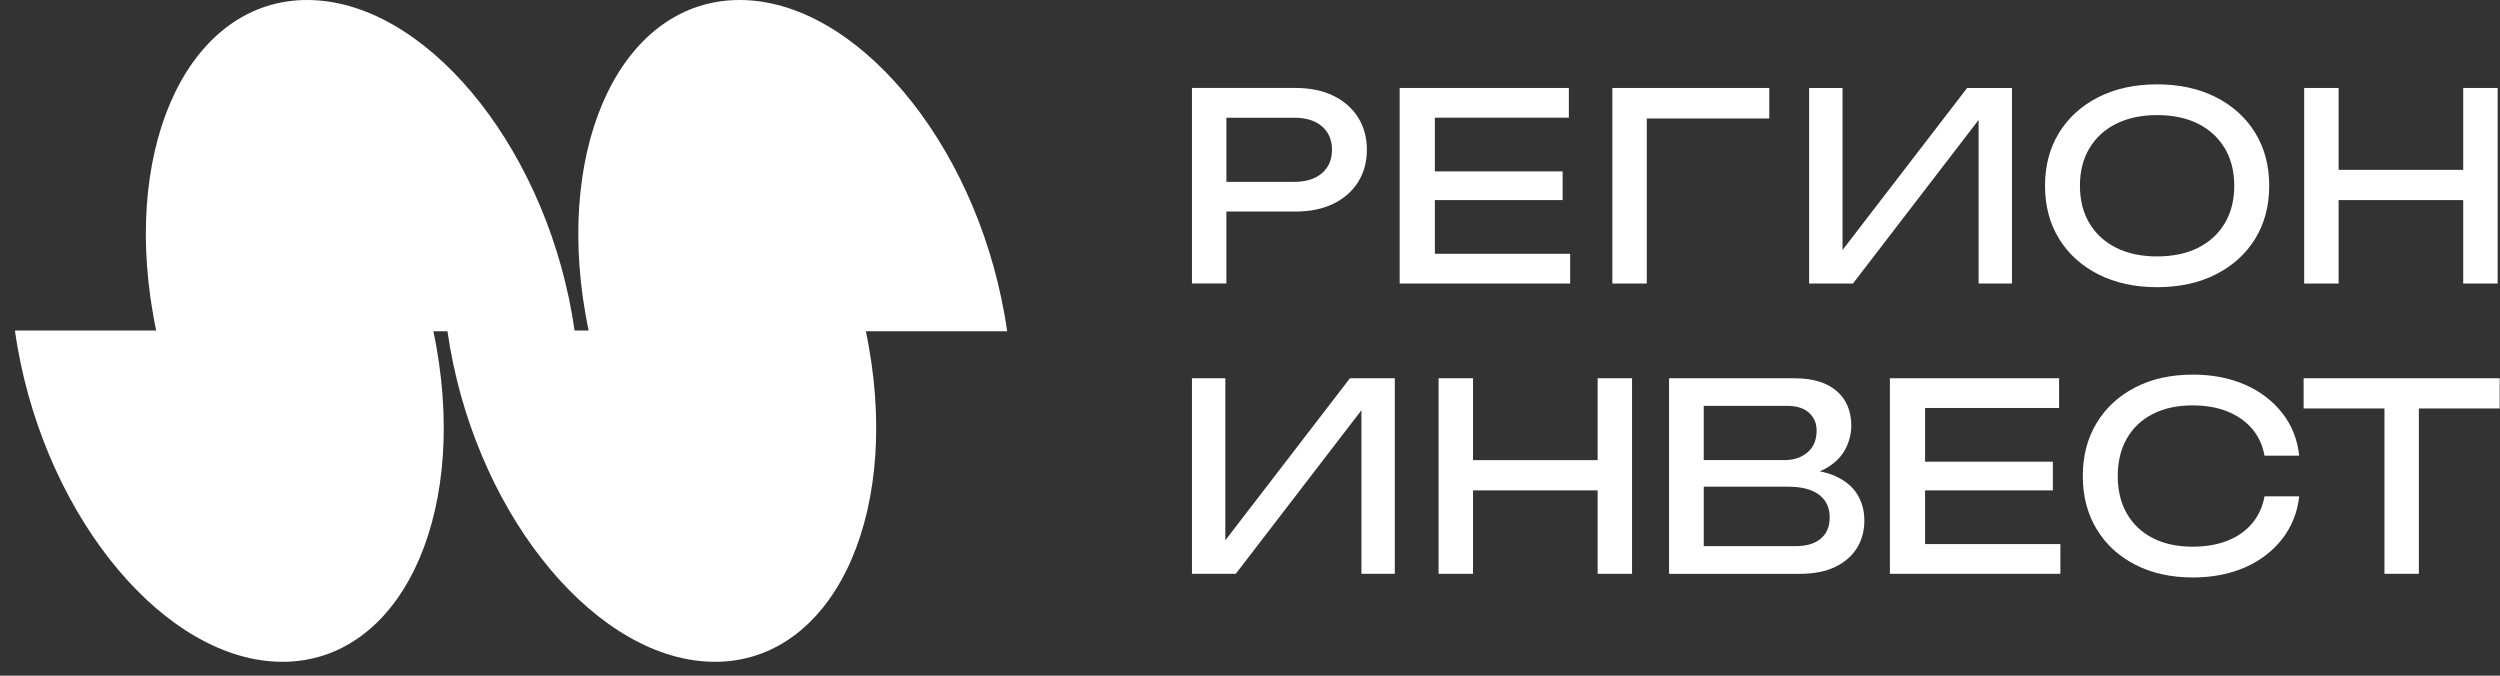 <?xml version="1.0" encoding="UTF-8"?> <svg xmlns="http://www.w3.org/2000/svg" width="111" height="30" viewBox="0 0 111 30" fill="none"><rect x="0" y="0" width="111" height="30" fill="#333333" stroke="none"/><g clip-path="url(#clip0_40_638)"><path d="M54.451 9.393H57.518C58.167 9.393 58.727 9.277 59.202 9.046C59.676 8.814 60.043 8.493 60.302 8.079C60.56 7.666 60.689 7.19 60.689 6.649C60.689 6.108 60.56 5.633 60.302 5.219C60.043 4.806 59.677 4.485 59.202 4.252C58.727 4.02 58.165 3.905 57.518 3.905H52.923V12.587H54.451V9.392V9.393ZM58.694 5.608C58.99 5.863 59.14 6.21 59.14 6.649C59.14 7.088 58.992 7.436 58.694 7.691C58.397 7.945 57.986 8.074 57.461 8.074H54.452V5.227H57.461C57.986 5.227 58.397 5.354 58.694 5.609V5.608Z" fill="white"></path><path d="M69.715 11.268H63.708V8.884H69.38V7.61H63.708V5.225H69.657V3.906H62.145V8.248V12.589H69.715V11.268Z" fill="white"></path><path d="M78.556 5.261V3.906H71.589V12.589H73.117V5.261H78.556Z" fill="white"></path><path d="M87.85 5.325V12.589H89.331V3.906H87.341L81.808 11.101V3.906H80.325V12.589H82.27L87.85 5.325Z" fill="white"></path><path d="M95.776 12.751C96.763 12.751 97.632 12.562 98.38 12.184C99.128 11.805 99.712 11.279 100.128 10.604C100.544 9.929 100.753 9.144 100.753 8.249C100.753 7.353 100.544 6.568 100.128 5.893C99.712 5.218 99.128 4.691 98.38 4.312C97.631 3.934 96.763 3.745 95.776 3.745C94.789 3.745 93.92 3.934 93.171 4.312C92.422 4.691 91.84 5.218 91.424 5.893C91.007 6.568 90.799 7.353 90.799 8.249C90.799 9.144 91.007 9.929 91.424 10.604C91.84 11.279 92.423 11.806 93.171 12.184C93.92 12.562 94.787 12.751 95.776 12.751ZM92.772 9.915C92.49 9.445 92.349 8.889 92.349 8.247C92.349 7.606 92.49 7.051 92.772 6.58C93.053 6.109 93.451 5.746 93.964 5.492C94.477 5.238 95.08 5.11 95.775 5.11C96.469 5.11 97.082 5.237 97.592 5.492C98.101 5.747 98.496 6.109 98.779 6.58C99.06 7.05 99.201 7.606 99.201 8.247C99.201 8.889 99.06 9.443 98.779 9.915C98.497 10.385 98.102 10.749 97.592 11.003C97.082 11.258 96.476 11.385 95.775 11.385C95.073 11.385 94.475 11.258 93.964 11.003C93.451 10.748 93.053 10.385 92.772 9.915Z" fill="white"></path><path d="M103.834 8.884H109.367V12.589H110.895V3.906H109.367V7.541H103.834V3.906H102.305V12.589H103.834V8.884Z" fill="white"></path><path d="M54.405 23.989V16.794H52.923V25.477H54.868L60.448 18.214V25.477H61.929V16.794H59.938L54.405 23.989Z" fill="white"></path><path d="M70.935 20.43H65.402V16.794H63.873V25.477H65.402V21.773H70.935V25.477H72.463V16.794H70.935V20.43Z" fill="white"></path><path d="M81.509 21.148C81.299 21.051 81.06 20.978 80.793 20.926C80.922 20.875 81.043 20.816 81.15 20.749C81.516 20.521 81.782 20.244 81.948 19.915C82.114 19.587 82.197 19.25 82.197 18.903C82.197 18.246 81.98 17.732 81.543 17.357C81.107 16.983 80.488 16.796 79.686 16.796H74.106V25.479H79.895C80.527 25.479 81.057 25.377 81.48 25.172C81.905 24.967 82.227 24.688 82.447 24.333C82.668 23.979 82.777 23.569 82.777 23.106C82.777 22.682 82.675 22.3 82.47 21.96C82.265 21.621 81.946 21.35 81.509 21.15V21.148ZM80.322 18.328C80.546 18.533 80.658 18.794 80.658 19.109C80.658 19.534 80.522 19.86 80.253 20.087C79.983 20.315 79.643 20.428 79.234 20.428H75.646V18.02H79.35C79.774 18.02 80.098 18.123 80.322 18.327V18.328ZM80.838 23.919C80.571 24.14 80.199 24.249 79.721 24.249H75.647V21.609H79.385C79.995 21.609 80.456 21.729 80.769 21.968C81.082 22.207 81.238 22.542 81.238 22.975C81.238 23.384 81.104 23.698 80.838 23.918V23.919Z" fill="white"></path><path d="M85.473 21.773H91.146V20.499H85.473V18.114H91.424V16.794H83.911V21.135V25.477H91.481V24.157H85.473V21.773Z" fill="white"></path><path d="M95.584 18.381C96.082 18.127 96.671 17.999 97.35 17.999C97.936 17.999 98.454 18.09 98.902 18.271C99.349 18.452 99.714 18.708 99.996 19.04C100.277 19.372 100.461 19.77 100.545 20.233H102.084C102.008 19.515 101.759 18.886 101.337 18.346C100.916 17.805 100.367 17.385 99.688 17.085C99.008 16.784 98.233 16.633 97.361 16.633C96.389 16.633 95.535 16.822 94.803 17.201C94.07 17.579 93.499 18.106 93.09 18.781C92.681 19.457 92.476 20.241 92.476 21.137C92.476 22.032 92.681 22.817 93.09 23.492C93.498 24.168 94.069 24.695 94.803 25.072C95.537 25.45 96.389 25.639 97.361 25.639C98.233 25.639 99.008 25.488 99.688 25.188C100.367 24.887 100.916 24.464 101.337 23.92C101.757 23.375 102.006 22.749 102.084 22.038H100.545C100.46 22.501 100.277 22.901 99.996 23.237C99.714 23.573 99.349 23.829 98.902 24.007C98.454 24.184 97.937 24.273 97.35 24.273C96.671 24.273 96.082 24.146 95.584 23.891C95.086 23.636 94.703 23.273 94.433 22.803C94.162 22.333 94.028 21.777 94.028 21.136C94.028 20.494 94.162 19.939 94.433 19.468C94.703 18.998 95.086 18.634 95.584 18.38V18.381Z" fill="white"></path><path d="M110.986 16.794H102.281V18.137H105.87V25.477H107.398V18.137H110.986V16.794Z" fill="white"></path><path d="M44.599 13.967C43.239 6.253 37.972 0 32.837 0C27.701 0 24.639 6.253 25.999 13.967C26.04 14.205 26.087 14.441 26.136 14.676H25.511C25.477 14.441 25.44 14.206 25.399 13.967C24.039 6.253 18.773 0 13.636 0C8.499 0 5.439 6.253 6.798 13.967C6.839 14.205 6.886 14.441 6.935 14.676H0.663C0.698 14.921 0.736 15.168 0.78 15.417C2.139 23.131 7.407 29.384 12.542 29.384C17.678 29.384 20.74 23.131 19.38 15.417C19.339 15.179 19.292 14.943 19.243 14.708H19.868C19.902 14.943 19.939 15.178 19.98 15.417C21.34 23.131 26.607 29.384 31.743 29.384C36.878 29.384 39.94 23.131 38.581 15.417C38.54 15.179 38.493 14.943 38.444 14.708H44.718C44.682 14.463 44.645 14.216 44.601 13.967H44.599Z" fill="white"></path></g><defs><clipPath id="clip0_40_638"><rect width="110.324" height="29.383" fill="white" transform="translate(0.663)"></rect></clipPath></defs></svg> 